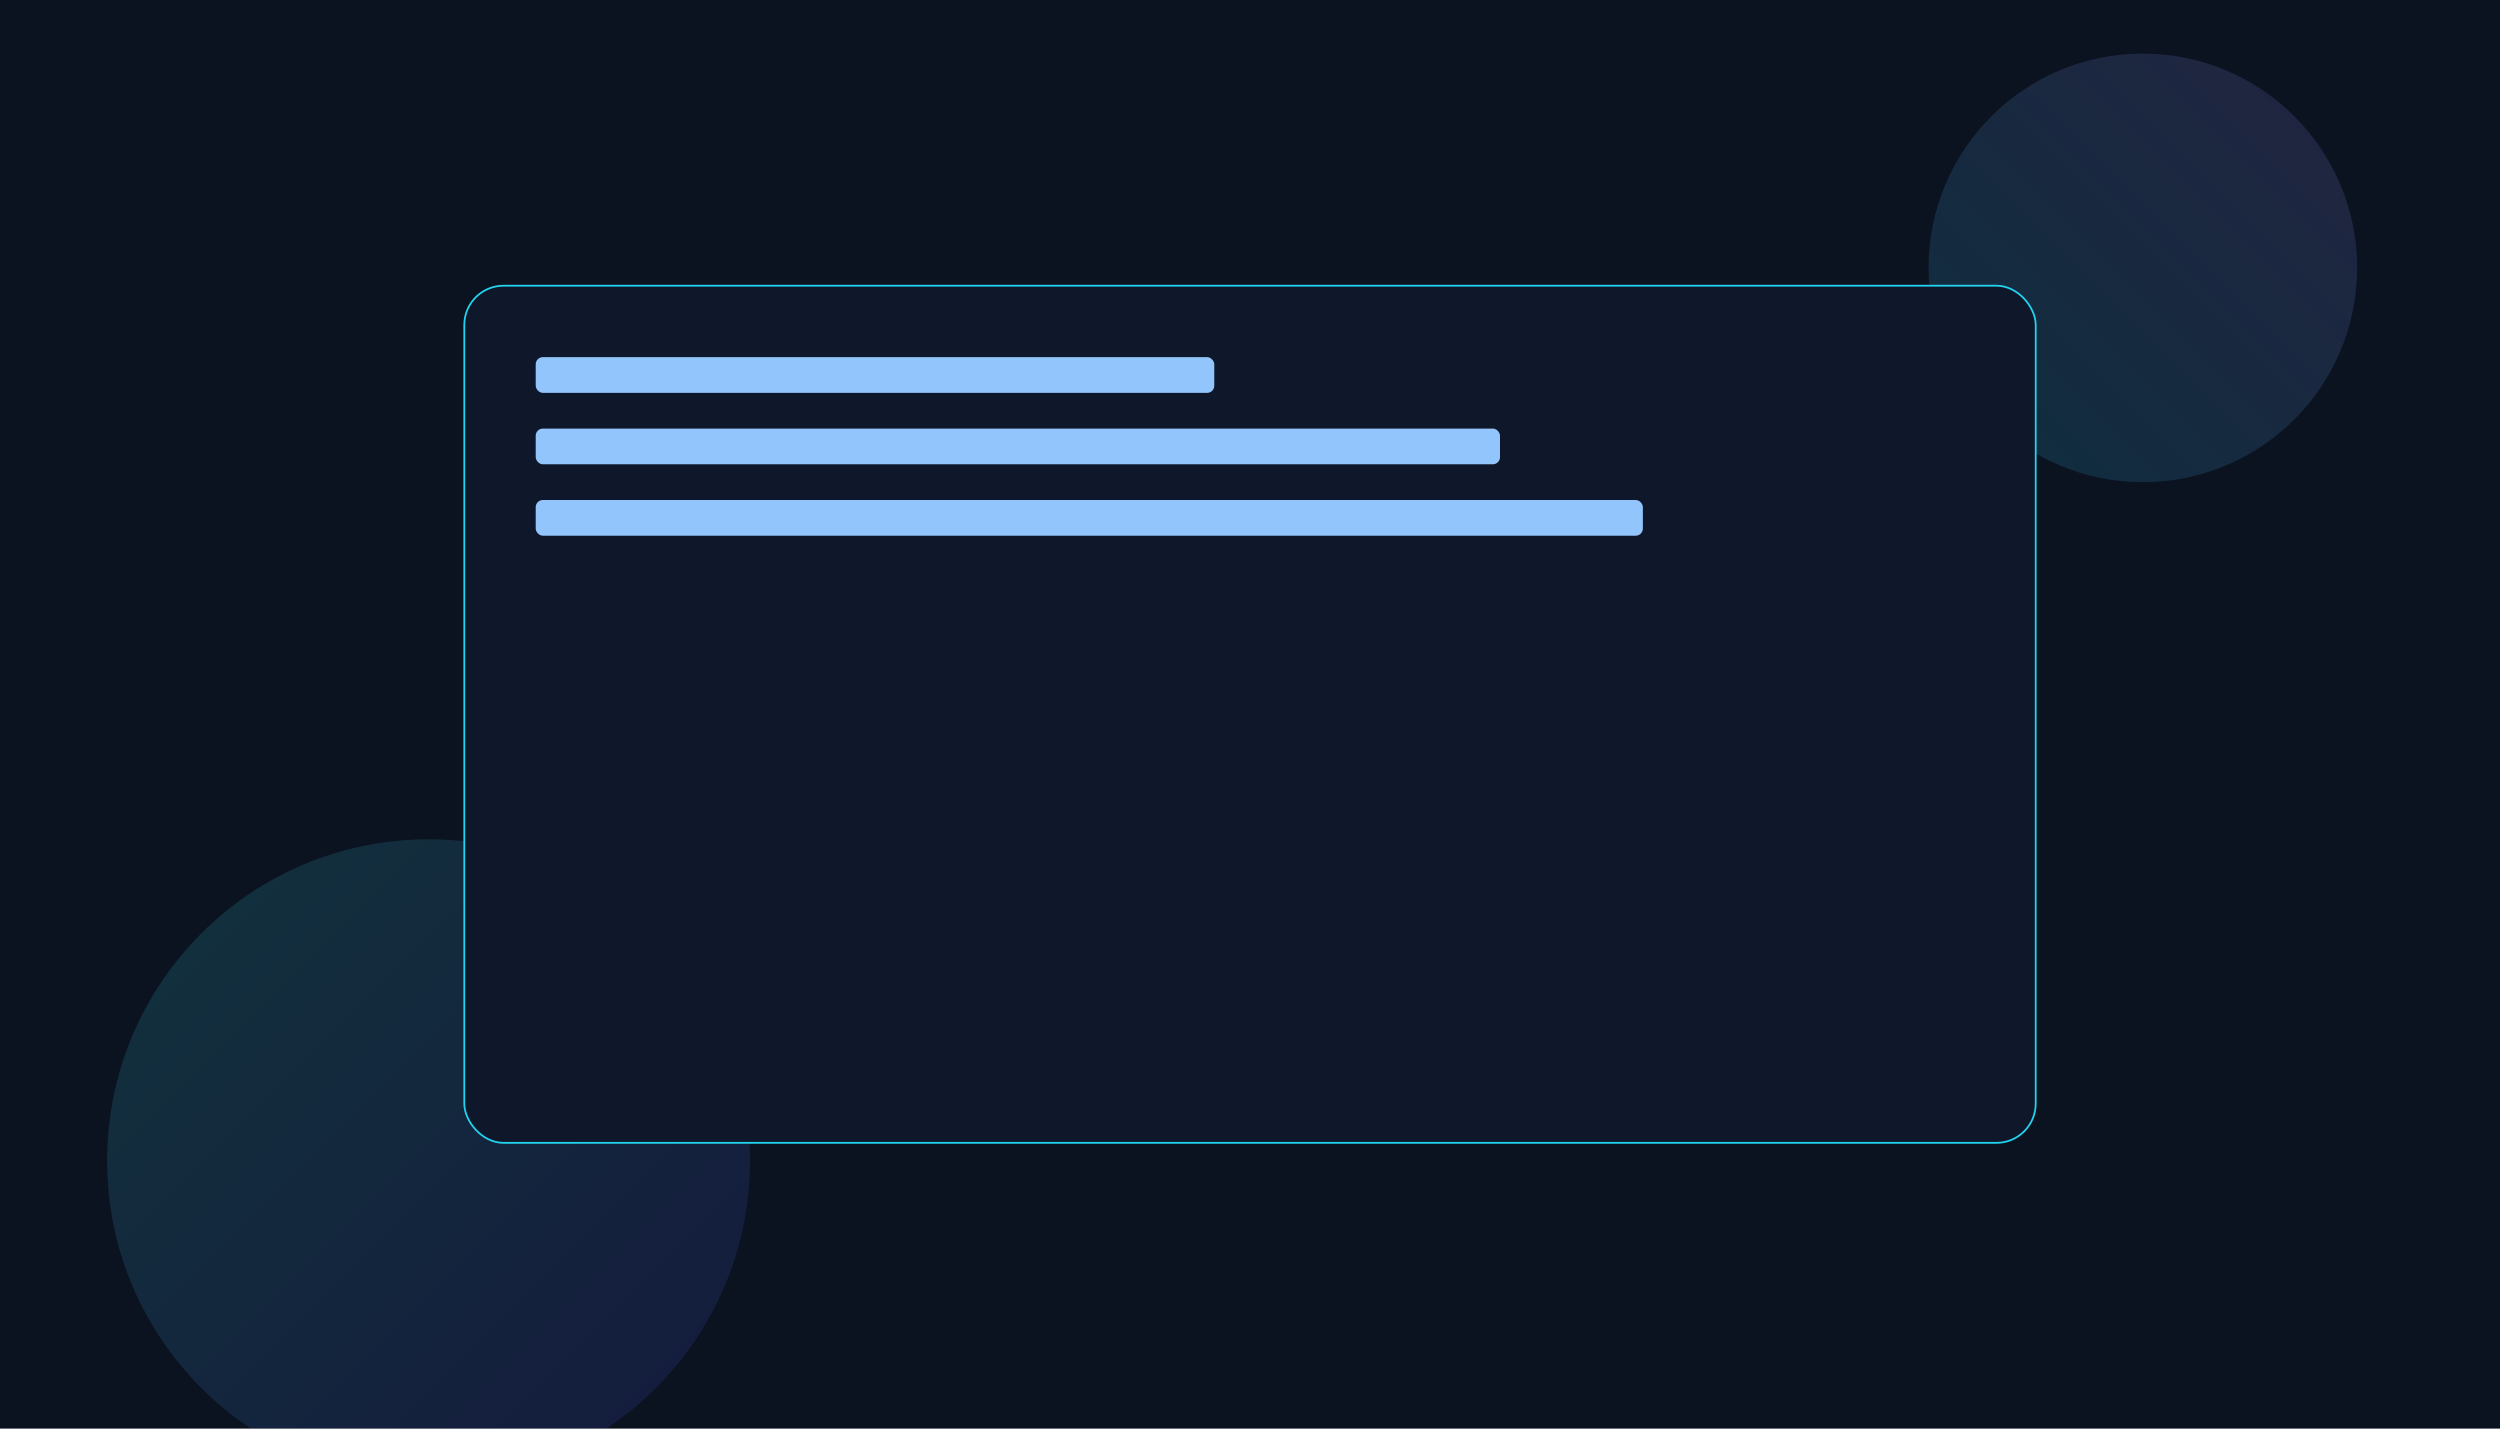 <svg xmlns="http://www.w3.org/2000/svg" width="1400" height="800" viewBox="0 0 1400 800" role="img">
  <rect width="100%" height="100%" fill="#0b1220"/>
  
<defs>
  <linearGradient id="g1" x1="0" y1="0" x2="1" y2="1">
    <stop offset="0%" stop-color="#3BF0E4"/>
    <stop offset="100%" stop-color="#4F46E5"/>
  </linearGradient>
  <linearGradient id="g2" x1="0" y1="1" x2="1" y2="0">
    <stop offset="0%" stop-color="#22D3EE"/>
    <stop offset="100%" stop-color="#A78BFA"/>
  </linearGradient>
  <linearGradient id="g3" x1="0" y1="0" x2="0" y2="1">
    <stop offset="0%" stop-color="#34D399"/>
    <stop offset="100%" stop-color="#10B981"/>
  </linearGradient>
</defs>

<g opacity="0.15">
  <circle cx="1200" cy="150" r="120" fill="url(#g2)"/>
  <circle cx="240" cy="650" r="180" fill="url(#g1)"/>
</g>
<g transform="translate(260,160)">
  <rect x="0" y="0" width="880" height="480" rx="22" fill="#0f172a" stroke="#22d3ee"/>
  <g transform="translate(40,40)" fill="#93c5fd">
    <rect x="0" y="0" width="380" height="20" rx="4"/>
    <rect x="0" y="40" width="540" height="20" rx="4"/>
    <rect x="0" y="80" width="620" height="20" rx="4"/>
  </g>
</g>

</svg>